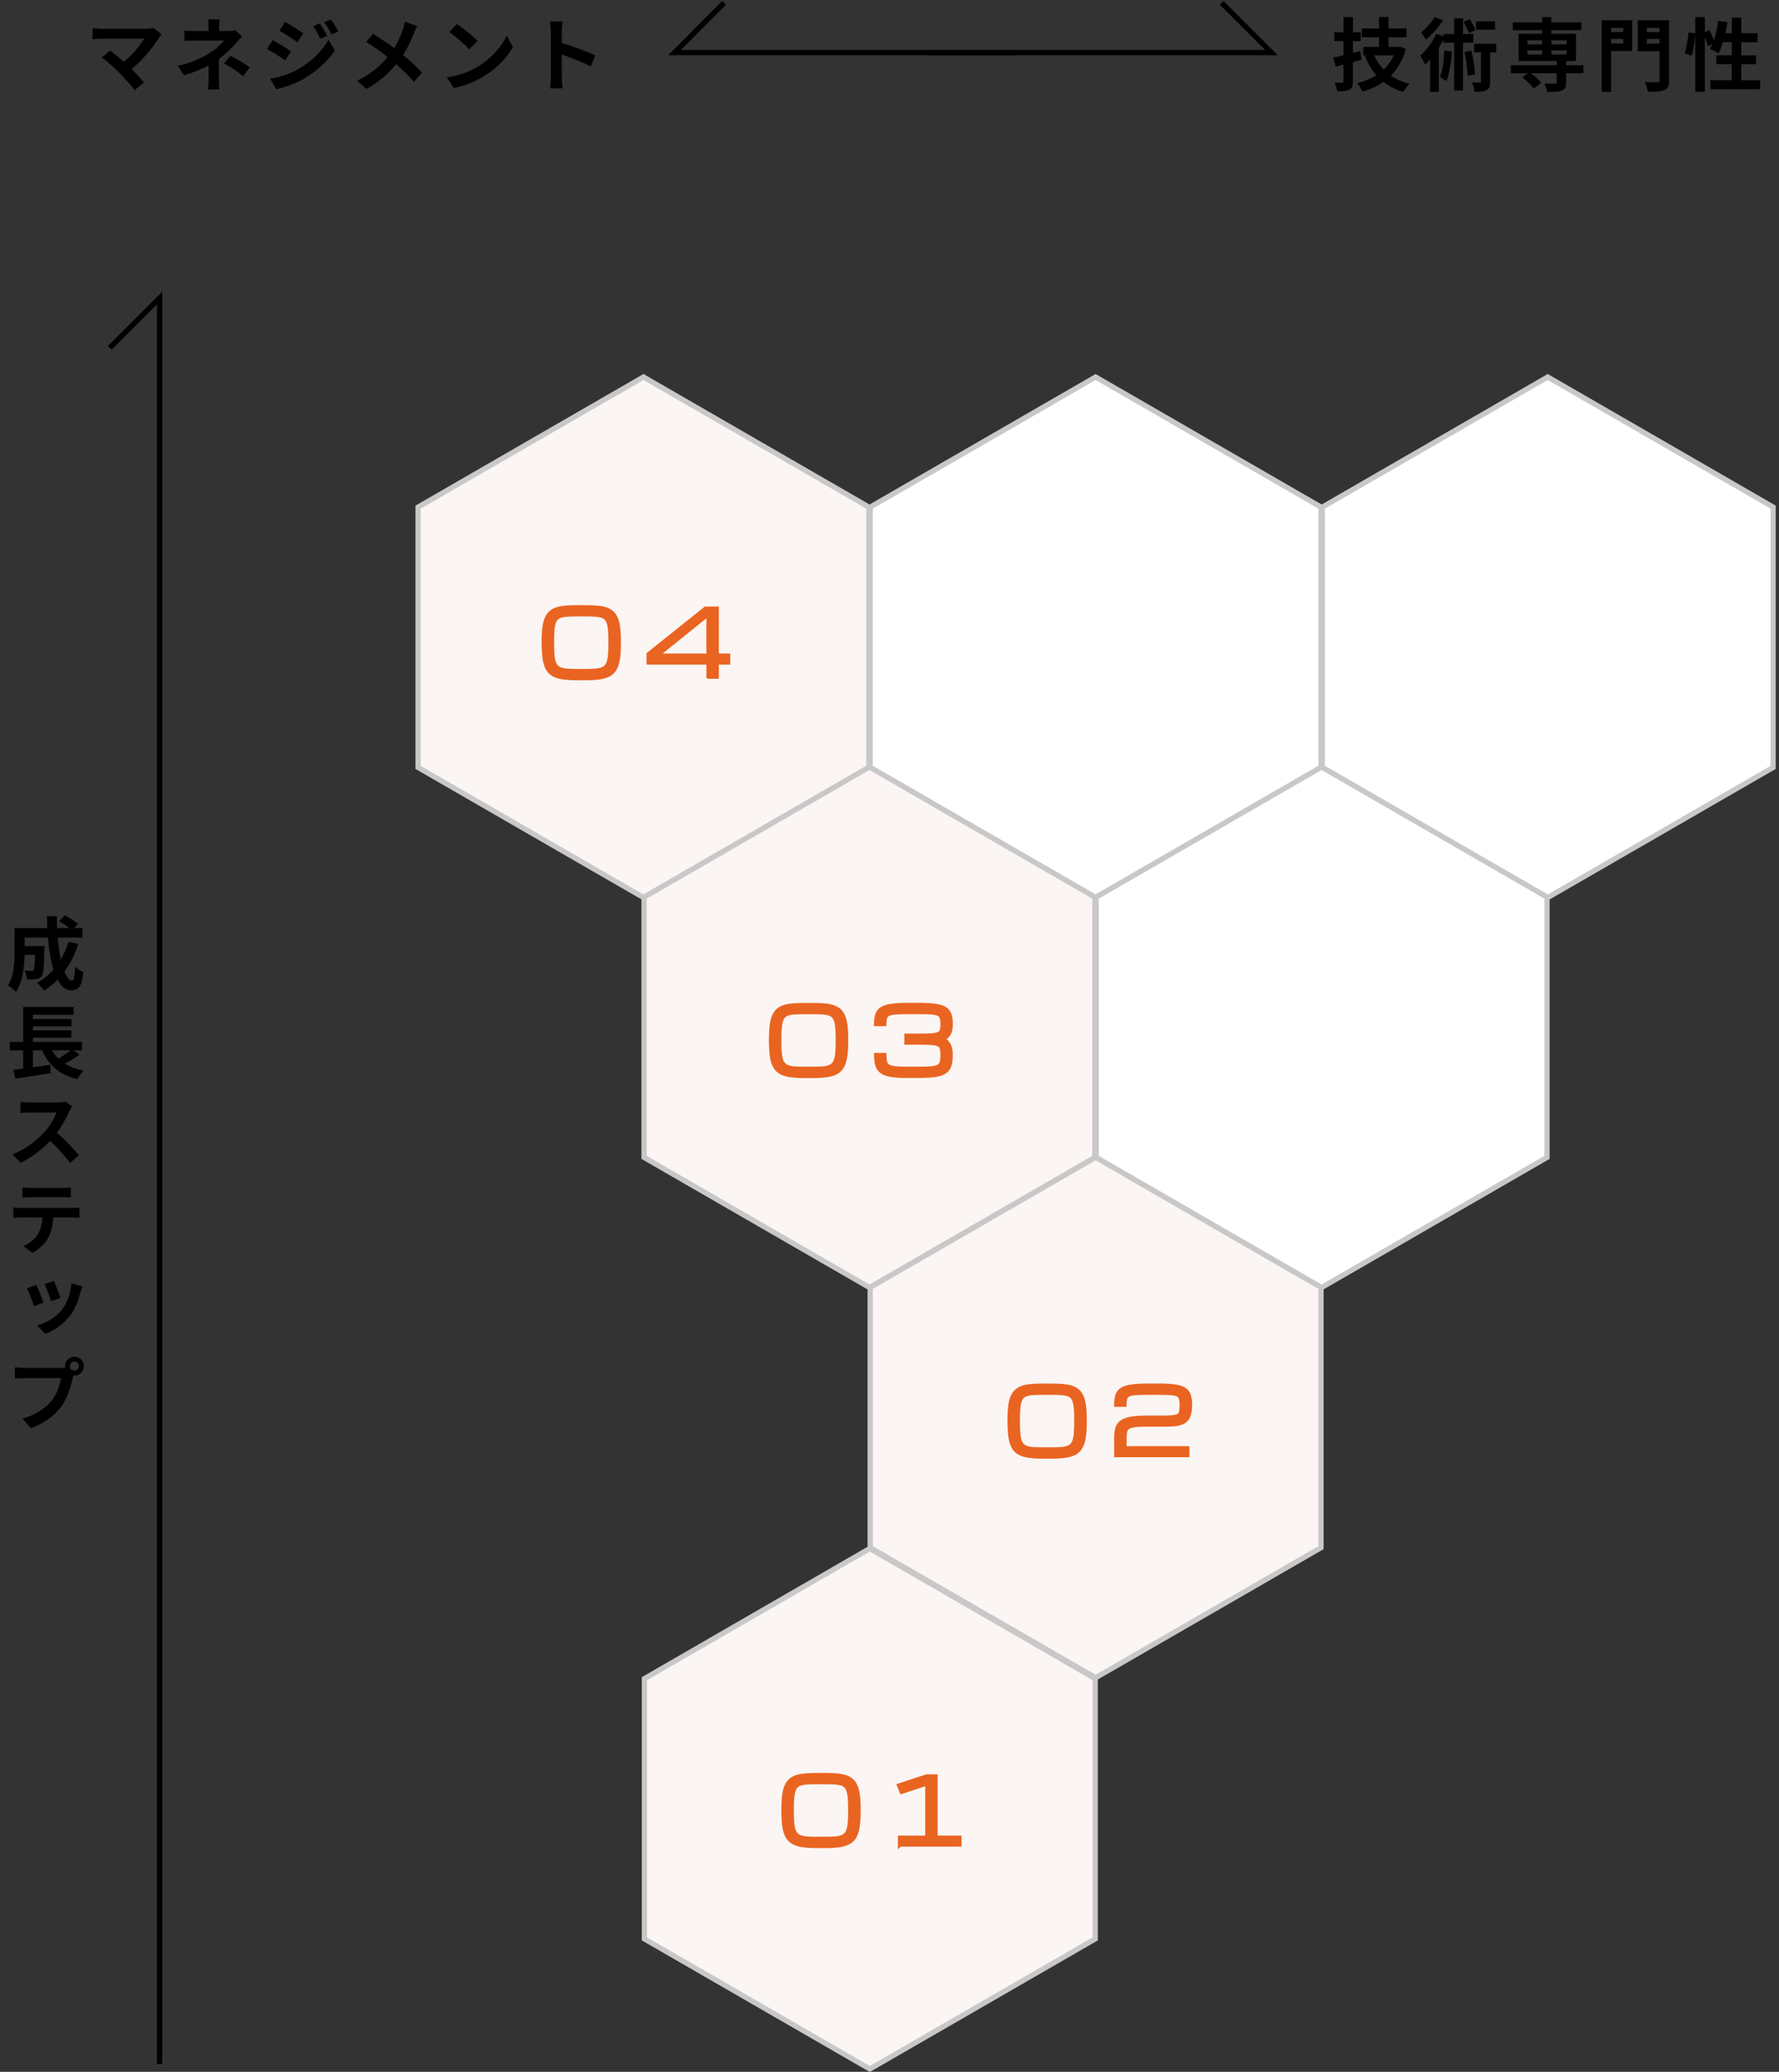 <?xml version="1.0" encoding="UTF-8"?><svg id="_レイヤー_1" xmlns="http://www.w3.org/2000/svg" width="340" height="396" viewBox="0 0 340 396"><rect x="0" y="0" width="340" height="396" fill="#333333" stroke="none"/><defs><style>.cls-1{fill:#ea6421;stroke:#ea6421;stroke-width:.75px;}.cls-1,.cls-2,.cls-3,.cls-4{stroke-miterlimit:10;}.cls-2{fill:#fff;}.cls-2,.cls-4{stroke:#c8c8c8;}.cls-3{fill:none;stroke:#000;}.cls-4{fill:#fbf5f3;}</style></defs><polygon class="cls-4" points="166.06 146.68 166.06 96.93 122.98 72.06 79.9 96.93 79.9 146.68 122.98 171.55 166.06 146.68"/><polygon class="cls-2" points="252.47 146.68 252.47 96.93 209.39 72.06 166.31 96.93 166.31 146.68 209.39 171.55 252.47 146.68"/><polygon class="cls-4" points="252.47 295.81 252.47 246.06 209.39 221.19 166.31 246.06 166.31 295.81 209.39 320.68 252.47 295.81"/><polygon class="cls-4" points="209.32 370.59 209.32 320.85 166.24 295.97 123.16 320.85 123.16 370.59 166.24 395.46 209.32 370.59"/><polygon class="cls-2" points="338.88 146.68 338.88 96.93 295.8 72.06 252.72 96.93 252.72 146.68 295.8 171.55 338.88 146.68"/><polygon class="cls-4" points="209.25 221.22 209.25 171.47 166.17 146.6 123.09 171.47 123.09 221.22 166.17 246.09 209.25 221.22"/><polygon class="cls-2" points="295.66 221.22 295.66 171.47 252.58 146.6 209.5 171.47 209.5 221.22 252.58 246.09 295.66 221.22"/><polyline class="cls-3" points="177.31 10.05 242.99 10.05 233.48 .54"/><polyline class="cls-3" points="194.06 10.05 128.92 10.05 138.39 .54"/><path d="M30.89,6.58c-.21.25-.41.44-.52.64-1.1,1.79-3.06,4.24-5.22,5.98.87.87,1.78,1.87,2.37,2.59l-1.79,1.42c-.64-.86-1.93-2.28-2.92-3.3-.89-.9-2.45-2.28-3.37-2.94l1.62-1.3c.61.46,1.62,1.29,2.59,2.13,1.73-1.38,3.17-3.15,3.89-4.41h-8.1c-.61,0-1.44.08-1.76.11v-2.14c.4.06,1.24.14,1.76.14h8.49c.58,0,1.1-.06,1.42-.17l1.53,1.25h.01Z"/><path d="M46.24,7.01c-.38.38-.86.9-1.18,1.27-.78.89-1.94,2.04-3.21,3,0,1.22-.02,2.89-.02,3.86,0,.61.06,1.48.11,1.96h-2.2c.06-.43.12-1.35.12-1.96v-2.62c-1.41.75-3.05,1.38-4.7,1.88l-1.18-1.81c2.95-.66,4.93-1.71,6.24-2.56,1.18-.76,2.13-1.65,2.57-2.29h-5.54c-.55,0-1.52.03-1.99.08v-2c.58.09,1.42.11,1.96.11h2.65v-.8c0-.47-.03-1.03-.09-1.41h2.19c-.05.37-.09.93-.09,1.41v.8h1.84c.47,0,.9-.05,1.27-.15l1.25,1.24h0ZM44.08,10.65c1.41.76,2.2,1.21,3.67,2.22l-1.29,1.68c-1.33-1.06-2.33-1.7-3.66-2.43l1.27-1.47h.01Z"/><path d="M55.63,9.83l-1.12,1.71c-.87-.61-2.46-1.64-3.49-2.19l1.1-1.68c1.04.55,2.72,1.61,3.5,2.16h.01ZM56.85,13.31c2.6-1.45,4.74-3.55,5.95-5.74l1.18,2.08c-1.41,2.13-3.58,4.06-6.08,5.51-1.56.87-3.76,1.64-5.11,1.88l-1.15-2c1.71-.29,3.55-.81,5.2-1.73h0ZM57.97,6.37l-1.13,1.68c-.86-.6-2.45-1.62-3.46-2.19l1.1-1.68c1.01.55,2.69,1.64,3.49,2.19ZM62.53,6.84l-1.33.57c-.44-.96-.8-1.62-1.35-2.4l1.27-.54c.44.64,1.06,1.67,1.41,2.37ZM64.68,6.01l-1.3.58c-.49-.96-.87-1.56-1.44-2.33l1.3-.54c.47.61,1.07,1.61,1.44,2.28h0Z"/><path d="M79.73,4.99c-.2.34-.49,1.01-.63,1.36-.46,1.22-1.15,2.75-2.07,4.16,1.35,1.1,2.62,2.28,3.64,3.37l-1.58,1.76c-1.07-1.25-2.16-2.31-3.38-3.37-1.35,1.62-3.11,3.32-5.69,4.73l-1.76-1.58c2.49-1.21,4.32-2.69,5.82-4.51-1.09-.86-2.54-1.96-4.1-2.89l1.32-1.58c1.22.77,2.8,1.84,4.04,2.75.78-1.22,1.27-2.43,1.68-3.63.14-.38.29-1.01.37-1.41l2.34.83h0Z"/><path d="M91.27,12.78c2.6-1.55,4.61-3.89,5.57-5.95l1.19,2.16c-1.16,2.07-3.2,4.18-5.66,5.66-1.55.93-3.52,1.79-5.68,2.16l-1.29-2.02c2.39-.34,4.38-1.12,5.86-2h.01ZM91.27,7.82l-1.56,1.61c-.8-.86-2.71-2.53-3.83-3.31l1.44-1.53c1.07.72,3.06,2.31,3.95,3.23Z"/><path d="M112.89,12.7c-1.58-.83-3.87-1.71-5.52-2.28v4.33c0,.44.08,1.51.14,2.13h-2.39c.09-.6.15-1.52.15-2.13V5.97c0-.55-.05-1.32-.15-1.85h2.39c-.06.54-.14,1.21-.14,1.85v2.25c2.05.6,4.99,1.68,6.4,2.37l-.87,2.11h-.01Z"/><path d="M260.2,11.43c-.54.15-1.09.31-1.64.44v3.66c0,.89-.17,1.32-.69,1.61-.5.28-1.24.32-2.31.32-.08-.46-.31-1.18-.52-1.65.6.01,1.22.01,1.42.01.23,0,.29-.08.29-.31v-3.15l-1.48.37-.47-1.73c.57-.11,1.22-.26,1.96-.44v-2.71h-1.76v-1.68h1.76v-2.91h1.81v2.91h1.5v1.68h-1.5v2.26l1.41-.35.23,1.67h-.01ZM268.68,9.37c-.58,2.13-1.56,3.8-2.85,5.08.99.7,2.17,1.21,3.54,1.55-.38.37-.9,1.1-1.16,1.58-1.48-.44-2.75-1.07-3.81-1.93-1.19.83-2.54,1.44-4.03,1.88-.2-.49-.64-1.25-.98-1.65,1.35-.32,2.59-.81,3.66-1.5-.9-1.03-1.62-2.23-2.17-3.64l.46-.14h-.8v-1.64h3.02v-1.84h-3.29v-1.68h3.29v-2.19h1.81v2.19h3.43v1.68h-3.43v1.84h1.84l.32-.08,1.16.49h0ZM262.65,10.59c.43,1.01,1.04,1.93,1.81,2.71.8-.76,1.45-1.67,1.91-2.71h-3.72Z"/><path d="M279.6,8.17v9.14h-1.68v-9.14h-2.04v-.63c-.26.52-.57,1.06-.89,1.56v8.45h-1.67v-6.2c-.32.35-.63.69-.95.98-.17-.38-.66-1.3-.98-1.68,1.21-1.01,2.39-2.6,3.11-4.18l1.38.47v-.44h2.04v-3.01h1.68v3.01h1.97v1.67h-1.97,0ZM275.79,3.86c-.81,1.33-2.1,2.77-3.27,3.7-.21-.38-.66-1.06-.93-1.36.98-.75,2.04-1.96,2.57-2.92l1.64.58h-.01ZM277.49,9.86c-.15,2.13-.47,4.26-1.07,5.65-.26-.21-.89-.64-1.22-.84.55-1.22.75-3.14.84-5.02l1.45.21ZM280.72,6.3c-.18-.57-.61-1.47-1.01-2.14l1.21-.5c.4.66.86,1.51,1.04,2.08l-1.24.57h0ZM281.23,9.67c.32,1.47.6,3.31.69,4.55l-1.41.28c-.05-1.22-.32-3.11-.61-4.56l1.33-.26h0ZM285.97,10.01h-1.18v5.57c0,.86-.12,1.35-.66,1.64-.54.29-1.29.32-2.3.32-.05-.51-.26-1.24-.49-1.78.63.03,1.27.03,1.45.03.2,0,.26-.05.26-.25v-5.54h-1.33v-1.62h4.24v1.62h0ZM285.74,5.68h-3.63v-1.59h3.63v1.59Z"/><path d="M302.6,14h-3.29v1.79c0,.87-.18,1.29-.83,1.53-.63.23-1.55.25-2.77.25-.08-.49-.34-1.13-.57-1.59.81.03,1.78.03,2.04.03.24-.01.34-.08.34-.28v-1.73h-4.97c.77.55,1.61,1.3,2.02,1.85l-1.45,1.07c-.41-.61-1.38-1.53-2.19-2.14l1.1-.78h-3.27v-1.53h8.77v-.81h-7.3v-5.2h4.5v-.69h-5.62v-1.48h5.62v-1.01h1.77v1.01h5.74v1.48h-5.74v.69h4.7v5.2h-1.88v.81h3.29v1.53h-.01ZM291.91,8.48h2.82v-.78h-2.82v.78ZM291.91,10.42h2.82v-.78h-2.82v.78ZM296.5,7.7v.78h2.92v-.78h-2.92ZM299.42,9.64h-2.92v.78h2.92v-.78Z"/><path d="M311.94,9.76h-4.02v7.79h-1.81V3.87h5.83v5.89ZM307.91,5.34v.79h2.33v-.79h-2.33ZM310.24,8.31v-.87h-2.33v.87h2.33ZM318.99,15.35c0,1.04-.21,1.58-.89,1.85-.66.31-1.67.34-3.15.34-.08-.52-.37-1.38-.64-1.87.96.06,2.1.05,2.42.05s.43-.11.43-.4v-5.51h-4.15V3.87h5.98v11.48ZM314.74,5.34v.79h2.42v-.79h-2.42ZM317.15,8.34v-.9h-2.42v.9h2.42Z"/><path d="M336.4,15.33v1.73h-9.52v-1.73h4.09v-3.06h-2.95v-1.7h2.95v-2.51h-1.68c-.23.8-.54,1.53-.86,2.11-.37-.23-1.19-.64-1.62-.83.15-.28.31-.57.46-.89l-.87.4c-.09-.46-.32-1.13-.58-1.76v10.45h-1.82V6.61c-.09,1.29-.34,2.97-.69,4.06l-1.35-.49c.37-1.01.64-2.72.75-3.98l1.29.18v-3.12h1.82v2.89l.89-.37c.31.6.63,1.33.84,1.93.38-1.12.66-2.43.81-3.73l1.78.25c-.11.72-.23,1.44-.38,2.13h1.22v-3h1.82v3h3.12v1.71h-3.12v2.51h2.8v1.7h-2.8v3.06h3.61-.01Z"/><polyline class="cls-3" points="30.5 394.49 30.5 56.97 20.99 66.48"/><path d="M14.95,180.44c-.63,1.99-1.53,3.77-2.63,5.25.44,1.1.93,1.74,1.42,1.74.37,0,.55-.77.63-2.68.41.43,1.06.83,1.55,1.03-.29,2.83-.9,3.5-2.33,3.5-1.07,0-1.91-.76-2.59-2.02-.78.81-1.64,1.5-2.59,2.08-.28-.4-.93-1.15-1.32-1.5,1.18-.64,2.23-1.49,3.12-2.48-.52-1.73-.86-3.87-1.06-6.17h-4.44v1.64h3.78s-.02.47-.02.69c-.05,3.21-.14,4.58-.49,5.02-.29.4-.6.54-1.06.61-.4.06-1.06.06-1.76.05-.03-.54-.23-1.24-.5-1.7.55.04,1.07.06,1.32.06.21,0,.34-.03.46-.18.15-.21.21-.95.26-2.88h-1.99c-.06,2.23-.38,5.22-1.64,7.09-.32-.35-1.13-1.03-1.55-1.24,1.16-1.84,1.27-4.5,1.27-6.49v-4.47h6.24c-.03-.75-.06-1.5-.06-2.27h1.91c-.02.77,0,1.52.03,2.27h2.34c-.57-.46-1.33-.95-1.96-1.33l1.1-1.09c.84.43,1.96,1.13,2.49,1.64l-.73.78h1.59v1.81h-4.73c.14,1.53.35,2.97.61,4.19.6-1.03,1.1-2.16,1.47-3.4l1.82.44h.04Z"/><path d="M15.21,201.57c-.87.63-1.9,1.24-2.82,1.73.98.61,2.16,1.06,3.57,1.32-.38.4-.9,1.15-1.15,1.64-3.46-.8-5.49-2.62-6.76-5.51h-1.76v3.25c1.07-.15,2.2-.32,3.31-.49l.08,1.61c-2.34.38-4.87.77-6.72,1.04l-.41-1.67c.55-.06,1.18-.15,1.87-.23v-3.5H1.88v-1.61h2.54v-6.67h9.66v1.48h-7.79v.81h7.36v1.41h-7.36v.76h7.36v1.41h-7.36v.8h9.38v1.61h-1.64l1.18.83v-.02ZM9.95,200.75c.34.6.73,1.12,1.21,1.59.81-.47,1.68-1.07,2.34-1.59h-3.55Z"/><path d="M13.77,211.46c-.11.17-.38.61-.52.93-.51,1.16-1.35,2.75-2.36,4.12,1.5,1.29,3.31,3.21,4.18,4.3l-1.7,1.48c-.96-1.36-2.36-2.89-3.78-4.24-1.59,1.67-3.58,3.23-5.65,4.19l-1.55-1.61c2.43-.9,4.73-2.72,6.15-4.3.99-1.13,1.9-2.62,2.25-3.69h-5.1c-.63,0-1.45.09-1.78.11v-2.14c.41.06,1.33.11,1.78.11h5.28c.66,0,1.25-.08,1.56-.17l1.22.9h.02Z"/><path d="M13.8,230.88c.32,0,.98-.02,1.38-.09v1.96c-.38-.03-.95-.05-1.38-.05h-3.61c-.09,1.55-.41,2.8-.96,3.86-.52,1.04-1.68,2.2-3.02,2.89l-1.76-1.29c1.07-.41,2.13-1.26,2.72-2.14.61-.93.86-2.07.93-3.32H3.98c-.44,0-1.03.03-1.44.06v-1.97c.44.06.98.09,1.44.09h9.83,0ZM5.91,228.82c-.54,0-1.16.03-1.62.06v-1.93c.47.06,1.1.11,1.61.11h6.03c.5,0,1.1-.05,1.61-.11v1.93c-.51-.03-1.09-.06-1.61-.06h-6.02Z"/><path d="M8.31,248.98l-1.82.67c-.25-.8-.98-2.77-1.35-3.41l1.79-.66c.4.77,1.09,2.56,1.38,3.4h0ZM15.76,245.87c-.17.49-.28.81-.37,1.1-.38,1.51-.95,3.08-1.93,4.39-1.38,1.81-3.12,2.94-4.81,3.6l-1.56-1.62c1.56-.43,3.5-1.42,4.73-3,1.01-1.25,1.68-3.2,1.84-5.05l2.1.58h0ZM11.54,248.09l-1.79.61c-.21-.75-.86-2.51-1.22-3.28l1.79-.58c.28.64,1.01,2.56,1.22,3.25Z"/><path d="M11.65,261.46c.2,0,.49,0,.8-.03-.02-.11-.03-.21-.03-.32,0-.98.81-1.79,1.81-1.79s1.79.81,1.79,1.79-.8,1.81-1.79,1.81c-.06,0-.12,0-.2-.02-.03.15-.08.31-.11.44-.35,1.47-.98,3.84-2.22,5.53-1.27,1.64-3.21,3.2-5.8,4.09l-1.61-1.82c2.34-.61,4.38-1.94,5.59-3.44,1.01-1.24,1.56-3,1.76-4.29h-6.99c-.69,0-1.39.03-1.79.06v-2.13c.46.06,1.29.12,1.79.12h7.01-.01ZM15.09,261.11c0-.47-.4-.87-.87-.87s-.87.4-.87.87.38.87.87.87.87-.38.87-.87Z"/><path class="cls-1" d="M149.71,346.22v-.34c0-1.16.06-2.13.17-2.91.11-.79.31-1.42.59-1.92.28-.49.66-.87,1.14-1.13s1.08-.44,1.81-.53,1.6-.14,2.62-.14h1.75c1.02,0,1.89.05,2.62.14.73.09,1.33.27,1.81.53s.86.64,1.14,1.13.47,1.13.59,1.92c.11.79.17,1.76.17,2.91v.34c0,1.4-.09,2.54-.28,3.41-.18.87-.51,1.54-.97,2.01s-1.1.78-1.93.96c-.82.17-1.87.26-3.15.26h-1.75c-1.28,0-2.33-.09-3.15-.26-.82-.17-1.46-.49-1.93-.96-.46-.46-.79-1.13-.97-2.01-.18-.87-.28-2.01-.28-3.41ZM162.47,345.88c0-1-.03-1.82-.1-2.47s-.19-1.16-.38-1.53c-.18-.38-.45-.65-.8-.82s-.8-.28-1.36-.33-1.24-.07-2.05-.07h-1.75c-.81,0-1.49.02-2.05.07-.56.05-1.01.16-1.36.33-.35.17-.62.45-.8.82-.18.38-.31.88-.38,1.53s-.1,1.47-.1,2.47v.34c0,.96.03,1.76.1,2.4s.19,1.14.38,1.52c.18.38.45.66.8.85s.8.31,1.36.37,1.24.08,2.05.08h1.75c.81,0,1.49-.03,2.05-.08.56-.06,1.01-.18,1.36-.37s.62-.47.8-.85c.18-.38.31-.89.38-1.52.07-.63.1-1.44.1-2.4v-.34Z"/><path class="cls-1" d="M171.98,352.58v-1.36h5.22v-10.33l-4.88,1.62-.52-1.26,5.28-1.74h1.75v11.71h4.56v1.36h-11.42.01Z"/><path class="cls-1" d="M192.92,271.79v-.34c0-1.16.06-2.13.17-2.91.11-.79.31-1.42.59-1.92.28-.49.66-.87,1.14-1.13s1.08-.44,1.81-.53,1.6-.14,2.62-.14h1.75c1.02,0,1.89.05,2.62.14s1.33.27,1.81.53.86.64,1.14,1.13.47,1.13.59,1.92c.11.79.17,1.76.17,2.91v.34c0,1.4-.09,2.54-.28,3.41-.18.87-.51,1.54-.97,2.01s-1.1.79-1.93.96c-.82.17-1.87.26-3.15.26h-1.75c-1.28,0-2.33-.09-3.15-.26-.82-.17-1.46-.49-1.93-.96-.46-.46-.79-1.13-.97-2.01-.18-.87-.28-2.01-.28-3.41ZM205.68,271.45c0-1-.03-1.82-.1-2.47s-.19-1.16-.38-1.53c-.18-.38-.45-.65-.8-.82s-.8-.28-1.36-.33-1.24-.07-2.05-.07h-1.75c-.81,0-1.49.02-2.05.07-.56.05-1.01.16-1.36.33-.35.17-.62.45-.8.82-.18.37-.31.88-.38,1.53s-.1,1.47-.1,2.47v.34c0,.96.03,1.76.1,2.4.07.63.19,1.14.38,1.52.18.38.45.66.8.85s.8.31,1.36.37,1.24.08,2.05.08h1.75c.81,0,1.49-.03,2.05-.08.56-.06,1.01-.18,1.36-.37s.62-.47.8-.85c.18-.38.31-.89.38-1.52.07-.64.1-1.44.1-2.4v-.34Z"/><path class="cls-1" d="M213.3,274.99c0-.76.07-1.4.21-1.91s.41-.93.82-1.24.99-.54,1.76-.68,1.78-.21,3.02-.22h3.05c.89,0,1.58-.03,2.07-.09.5-.06.86-.17,1.08-.34.23-.17.37-.41.42-.73s.08-.74.08-1.26-.05-.97-.15-1.28c-.1-.31-.3-.54-.6-.68-.3-.14-.74-.23-1.33-.27-.59-.04-1.37-.06-2.34-.06h-1.85c-1.02,0-1.83.02-2.44.06s-1.07.13-1.38.27c-.31.14-.52.37-.63.68-.1.31-.16.74-.16,1.28h-1.63c0-.74.08-1.36.25-1.84s.47-.86.91-1.13c.44-.27,1.06-.46,1.87-.57.81-.11,1.85-.17,3.12-.17h2.03c1.23,0,2.24.06,3.02.17.78.11,1.39.3,1.82.57.43.27.72.65.89,1.13.16.48.25,1.09.25,1.84,0,.95-.13,1.71-.38,2.26s-.69.95-1.33,1.18c-.63.23-1.52.35-2.68.35h-3.74c-1.02,0-1.82.03-2.41.1s-1.03.2-1.31.39-.47.46-.55.81-.12.81-.12,1.38v1.8h12v1.36h-13.63v-3.16h0Z"/><path class="cls-1" d="M147.33,199.04v-.34c0-1.16.06-2.13.17-2.91.11-.79.31-1.42.59-1.92.28-.49.66-.87,1.14-1.13.48-.26,1.08-.44,1.81-.53s1.6-.14,2.62-.14h1.75c1.02,0,1.89.05,2.62.14s1.33.27,1.81.53.86.64,1.14,1.13.47,1.13.59,1.92c.11.79.17,1.76.17,2.91v.34c0,1.4-.09,2.54-.28,3.41-.18.87-.51,1.54-.97,2.01s-1.1.79-1.93.96c-.82.17-1.87.26-3.15.26h-1.75c-1.28,0-2.33-.09-3.15-.26-.82-.17-1.46-.49-1.93-.96-.46-.46-.79-1.13-.97-2.01-.18-.87-.28-2.01-.28-3.41ZM160.09,198.7c0-1-.03-1.82-.1-2.47s-.19-1.16-.38-1.53c-.18-.38-.45-.65-.8-.82-.35-.17-.8-.28-1.36-.33s-1.24-.07-2.05-.07h-1.75c-.81,0-1.49.02-2.05.07s-1.01.16-1.36.33-.62.45-.8.82c-.18.37-.31.88-.38,1.53s-.1,1.47-.1,2.47v.34c0,.96.03,1.76.1,2.4.07.63.19,1.14.38,1.52.18.38.45.66.8.85s.8.31,1.36.37,1.24.08,2.05.08h1.75c.81,0,1.49-.03,2.05-.08.56-.06,1.01-.18,1.36-.37s.62-.47.8-.85c.18-.38.31-.89.38-1.52.07-.64.1-1.44.1-2.4v-.34Z"/><path class="cls-1" d="M173.36,205.67c-1.28,0-2.31-.07-3.09-.2s-1.38-.36-1.79-.67-.69-.73-.84-1.25c-.14-.52-.22-1.16-.22-1.93h1.63c0,.57.04,1.02.12,1.37s.27.61.55.79c.28.19.72.31,1.31.38.59.06,1.39.1,2.41.1h2.28c1.02,0,1.82-.03,2.41-.1s1.03-.19,1.31-.38c.28-.18.47-.45.55-.79.08-.35.12-.8.12-1.37,0-.5-.04-.91-.12-1.22s-.26-.54-.54-.7-.71-.26-1.29-.32c-.58-.05-1.38-.08-2.4-.08h-2.54v-1.37h2.88c.93,0,1.66-.03,2.2-.08.54-.06.94-.16,1.2-.31s.42-.37.5-.66.11-.66.11-1.12c0-.54-.05-.97-.16-1.28-.1-.31-.31-.54-.63-.68-.31-.14-.77-.23-1.38-.27s-1.42-.06-2.44-.06h-1.85c-1.02,0-1.83.02-2.44.06s-1.07.13-1.38.27-.52.37-.63.68c-.1.31-.16.74-.16,1.28h-1.63c0-.74.08-1.36.25-1.84s.47-.86.91-1.13,1.06-.46,1.87-.57,1.85-.17,3.12-.17h2.02c1.28,0,2.32.06,3.12.17.81.11,1.43.3,1.87.57s.74.65.91,1.13c.17.48.25,1.09.25,1.84,0,.88-.17,1.55-.5,2.02-.33.46-.76.75-1.28.84.53.11.96.41,1.28.89.33.49.49,1.19.49,2.1,0,.77-.07,1.41-.22,1.93-.14.52-.42.94-.84,1.25s-1.01.54-1.79.67-1.81.2-3.09.2h-2.45.03Z"/><path class="cls-1" d="M103.89,123.01v-.34c0-1.16.06-2.13.17-2.91.11-.79.31-1.43.59-1.92s.66-.87,1.14-1.13c.48-.26,1.08-.44,1.81-.53s1.6-.14,2.62-.14h1.75c1.02,0,1.89.05,2.62.14s1.33.27,1.81.53c.48.26.86.64,1.14,1.13s.47,1.13.59,1.92c.11.79.17,1.76.17,2.91v.34c0,1.4-.09,2.54-.28,3.41-.18.87-.51,1.54-.97,2.01s-1.1.78-1.93.96c-.82.17-1.87.26-3.15.26h-1.75c-1.28,0-2.33-.09-3.15-.26s-1.46-.49-1.93-.96-.79-1.13-.97-2.01c-.18-.87-.28-2.01-.28-3.41h0ZM116.65,122.67c0-1-.03-1.82-.1-2.47s-.19-1.16-.38-1.53c-.18-.37-.45-.65-.8-.82-.35-.17-.8-.28-1.36-.33s-1.24-.07-2.05-.07h-1.75c-.81,0-1.49.02-2.05.07-.56.05-1.01.16-1.36.33s-.62.45-.8.82-.31.88-.38,1.53-.1,1.47-.1,2.47v.34c0,.96.03,1.76.1,2.4s.19,1.14.38,1.52c.18.38.45.66.8.85.35.19.8.31,1.36.37s1.24.09,2.05.09h1.75c.81,0,1.49-.03,2.05-.09.56-.06,1.01-.18,1.36-.37s.62-.47.8-.85.31-.89.38-1.52c.07-.64.1-1.43.1-2.4v-.34Z"/><path class="cls-1" d="M135.38,129.37v-2.72h-11.44v-1.63l10.89-8.71h2.18v8.98h2.18v1.36h-2.18v2.72h-1.63,0ZM125.58,125.29h9.8v-7.9l-9.8,7.9Z"/></svg>